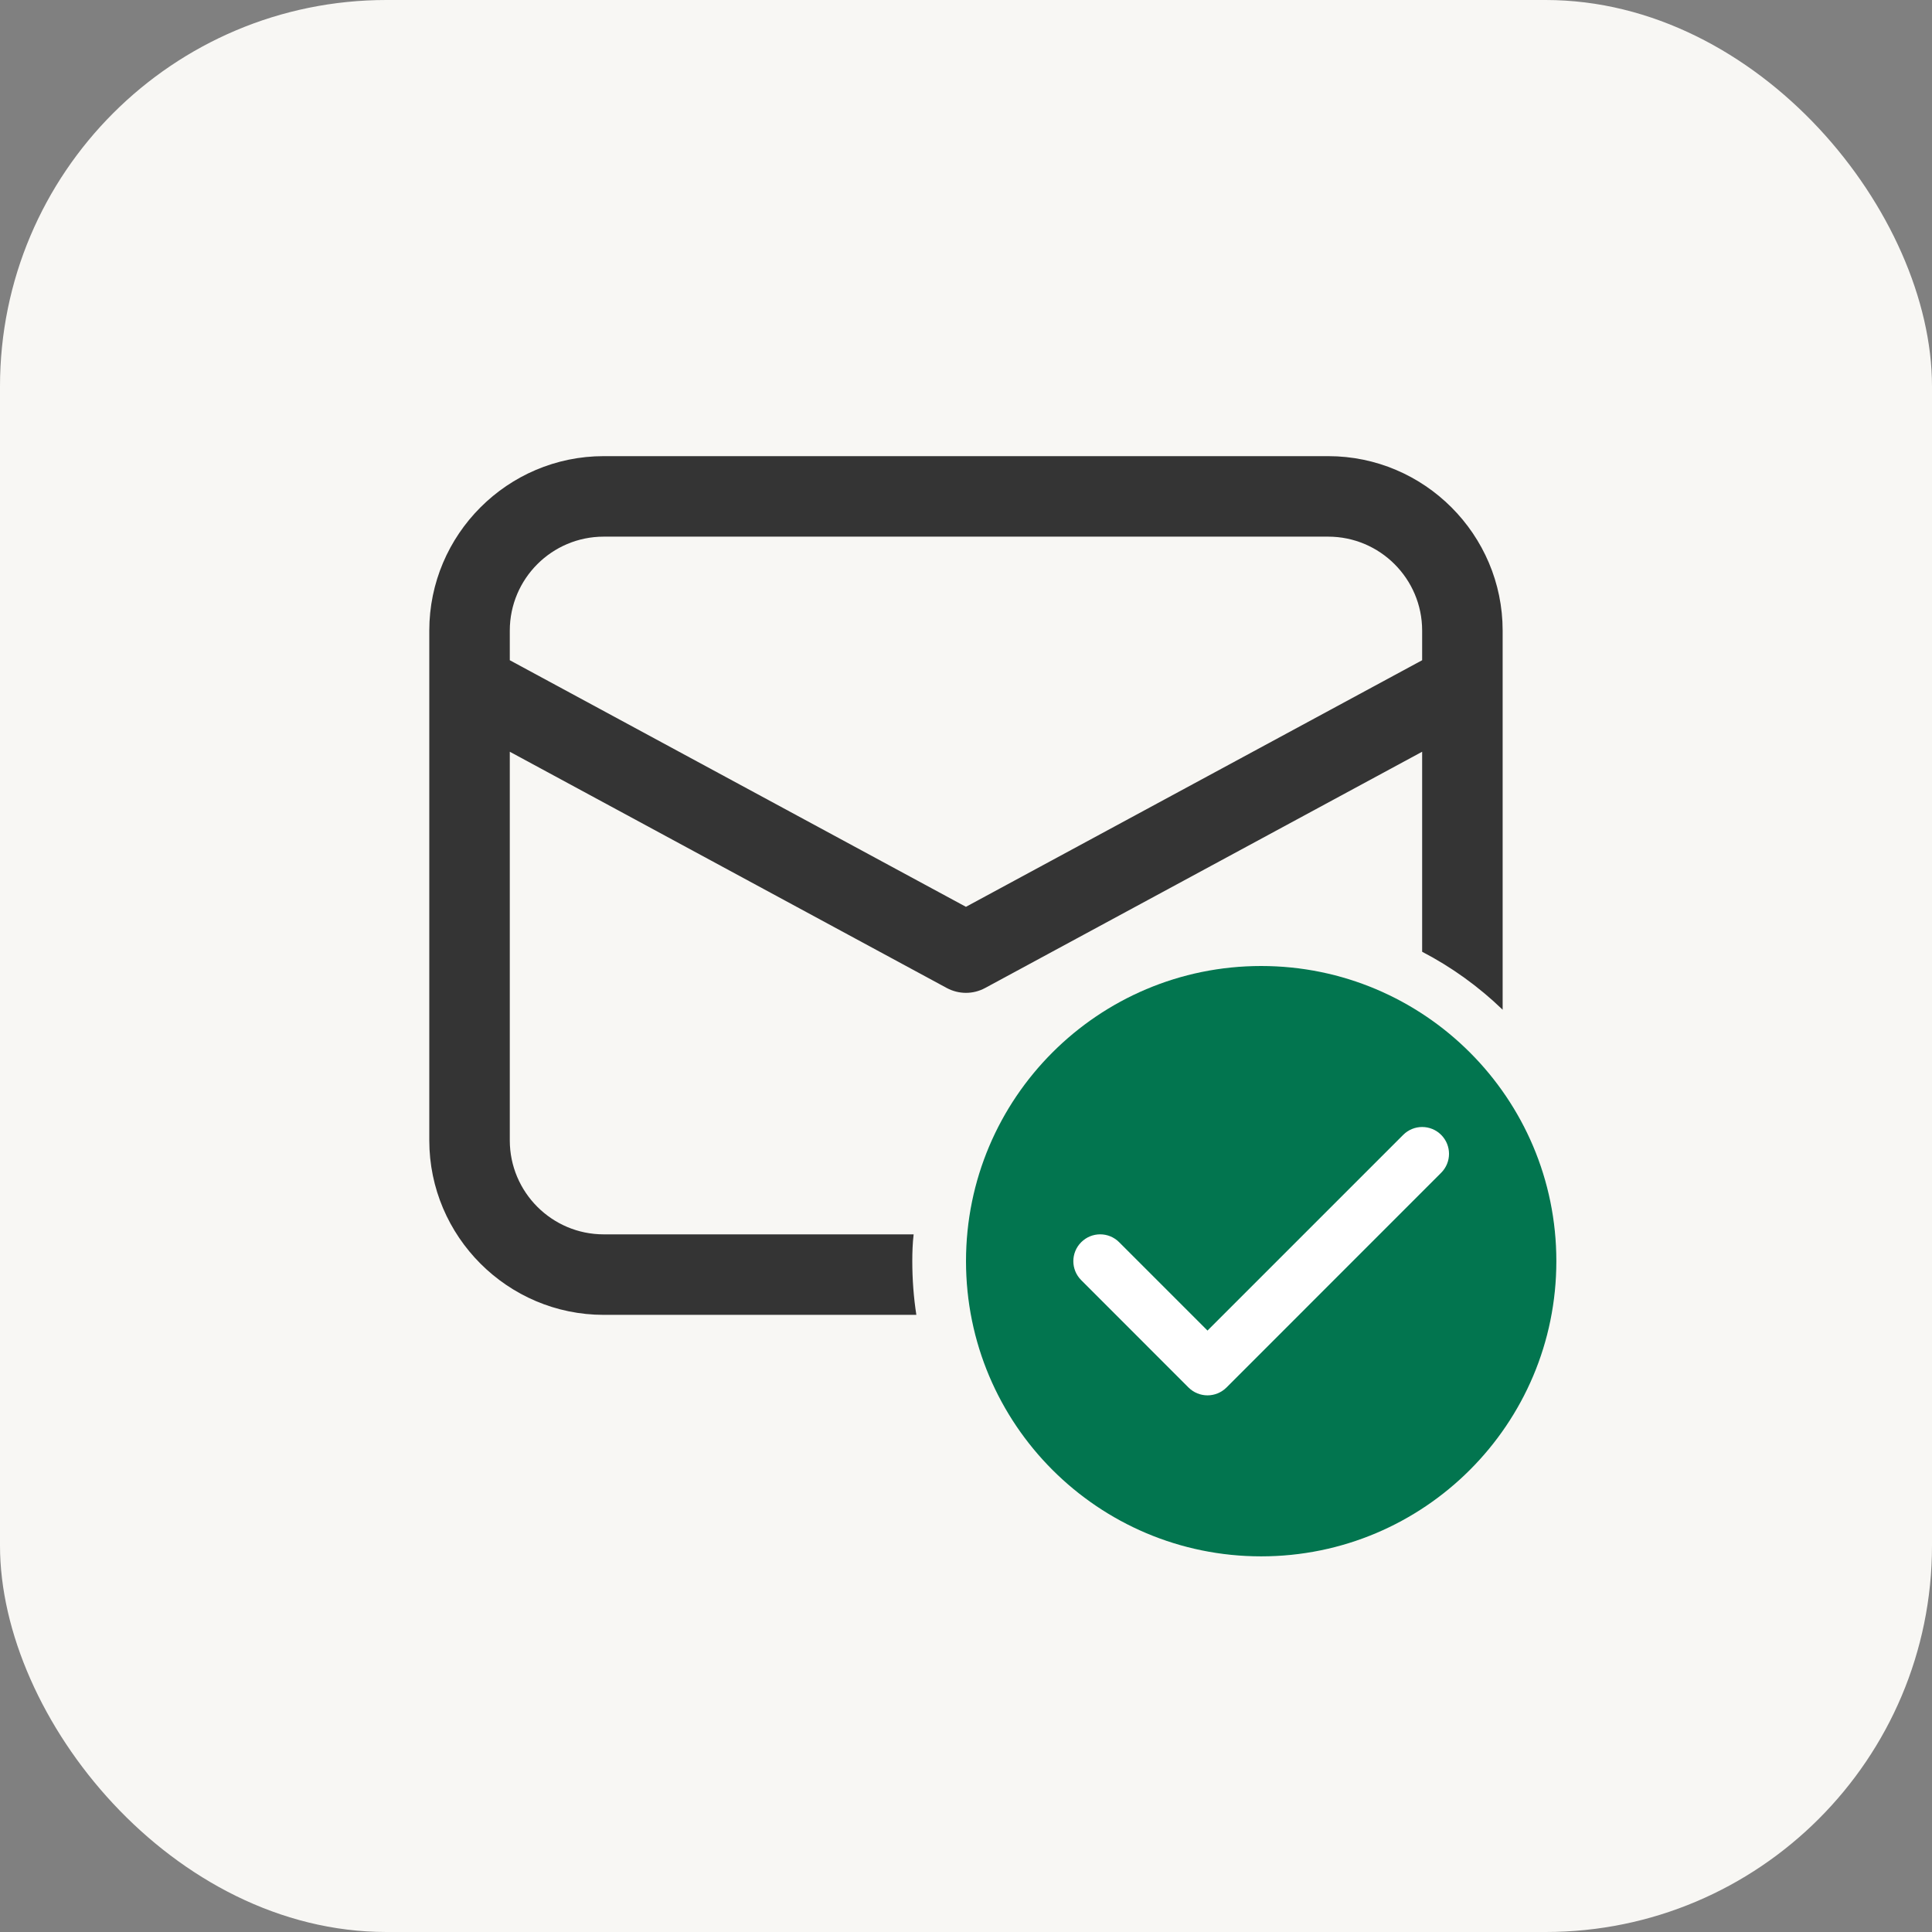 <svg width="30" height="30" viewBox="0 0 30 30" fill="none" xmlns="http://www.w3.org/2000/svg">
<rect x="0" y="0" width="30" height="30" fill="#808080" stroke="none"/>
<rect width="30" height="30" rx="6" fill="#F8F7F4"/>
<path d="M19.583 15C17.052 15 15 17.052 15 19.583C15 22.115 17.052 24.167 19.583 24.167C22.115 24.167 24.167 22.115 24.167 19.583C24.167 17.052 22.115 15 19.583 15Z" fill="white"/>
<path d="M9.374 7.083C7.883 7.083 6.666 8.3 6.666 9.792V17.708C6.666 19.2 7.883 20.417 9.374 20.417H14.229C14.187 20.146 14.166 19.867 14.166 19.583C14.166 19.442 14.171 19.304 14.187 19.167H9.374C8.57 19.167 7.916 18.512 7.916 17.708V11.673L14.702 15.342C14.794 15.391 14.896 15.417 14.999 15.417C15.103 15.417 15.205 15.391 15.296 15.342L22.083 11.673V14.779C22.541 15.017 22.962 15.321 23.333 15.679V9.792C23.333 8.3 22.116 7.083 20.624 7.083H9.374ZM9.374 8.333H20.624C21.428 8.333 22.083 8.987 22.083 9.792V10.252L14.999 14.081L7.916 10.252V9.792C7.916 8.987 8.57 8.333 9.374 8.333Z" fill="#343434"/>
<path d="M19.583 15C17.052 15 15 17.052 15 19.583C15 22.115 17.052 24.167 19.583 24.167C22.115 24.167 24.167 22.115 24.167 19.583C24.167 17.052 22.115 15 19.583 15ZM22.083 17.5C22.19 17.5 22.297 17.541 22.378 17.622C22.541 17.785 22.541 18.048 22.378 18.211L19.045 21.545C18.963 21.626 18.857 21.667 18.75 21.667C18.643 21.667 18.537 21.626 18.455 21.545L16.789 19.878C16.626 19.715 16.626 19.452 16.789 19.289C16.952 19.126 17.215 19.126 17.378 19.289L18.75 20.661L21.789 17.622C21.87 17.541 21.977 17.5 22.083 17.5Z" fill="#02754F"/>
</svg>
